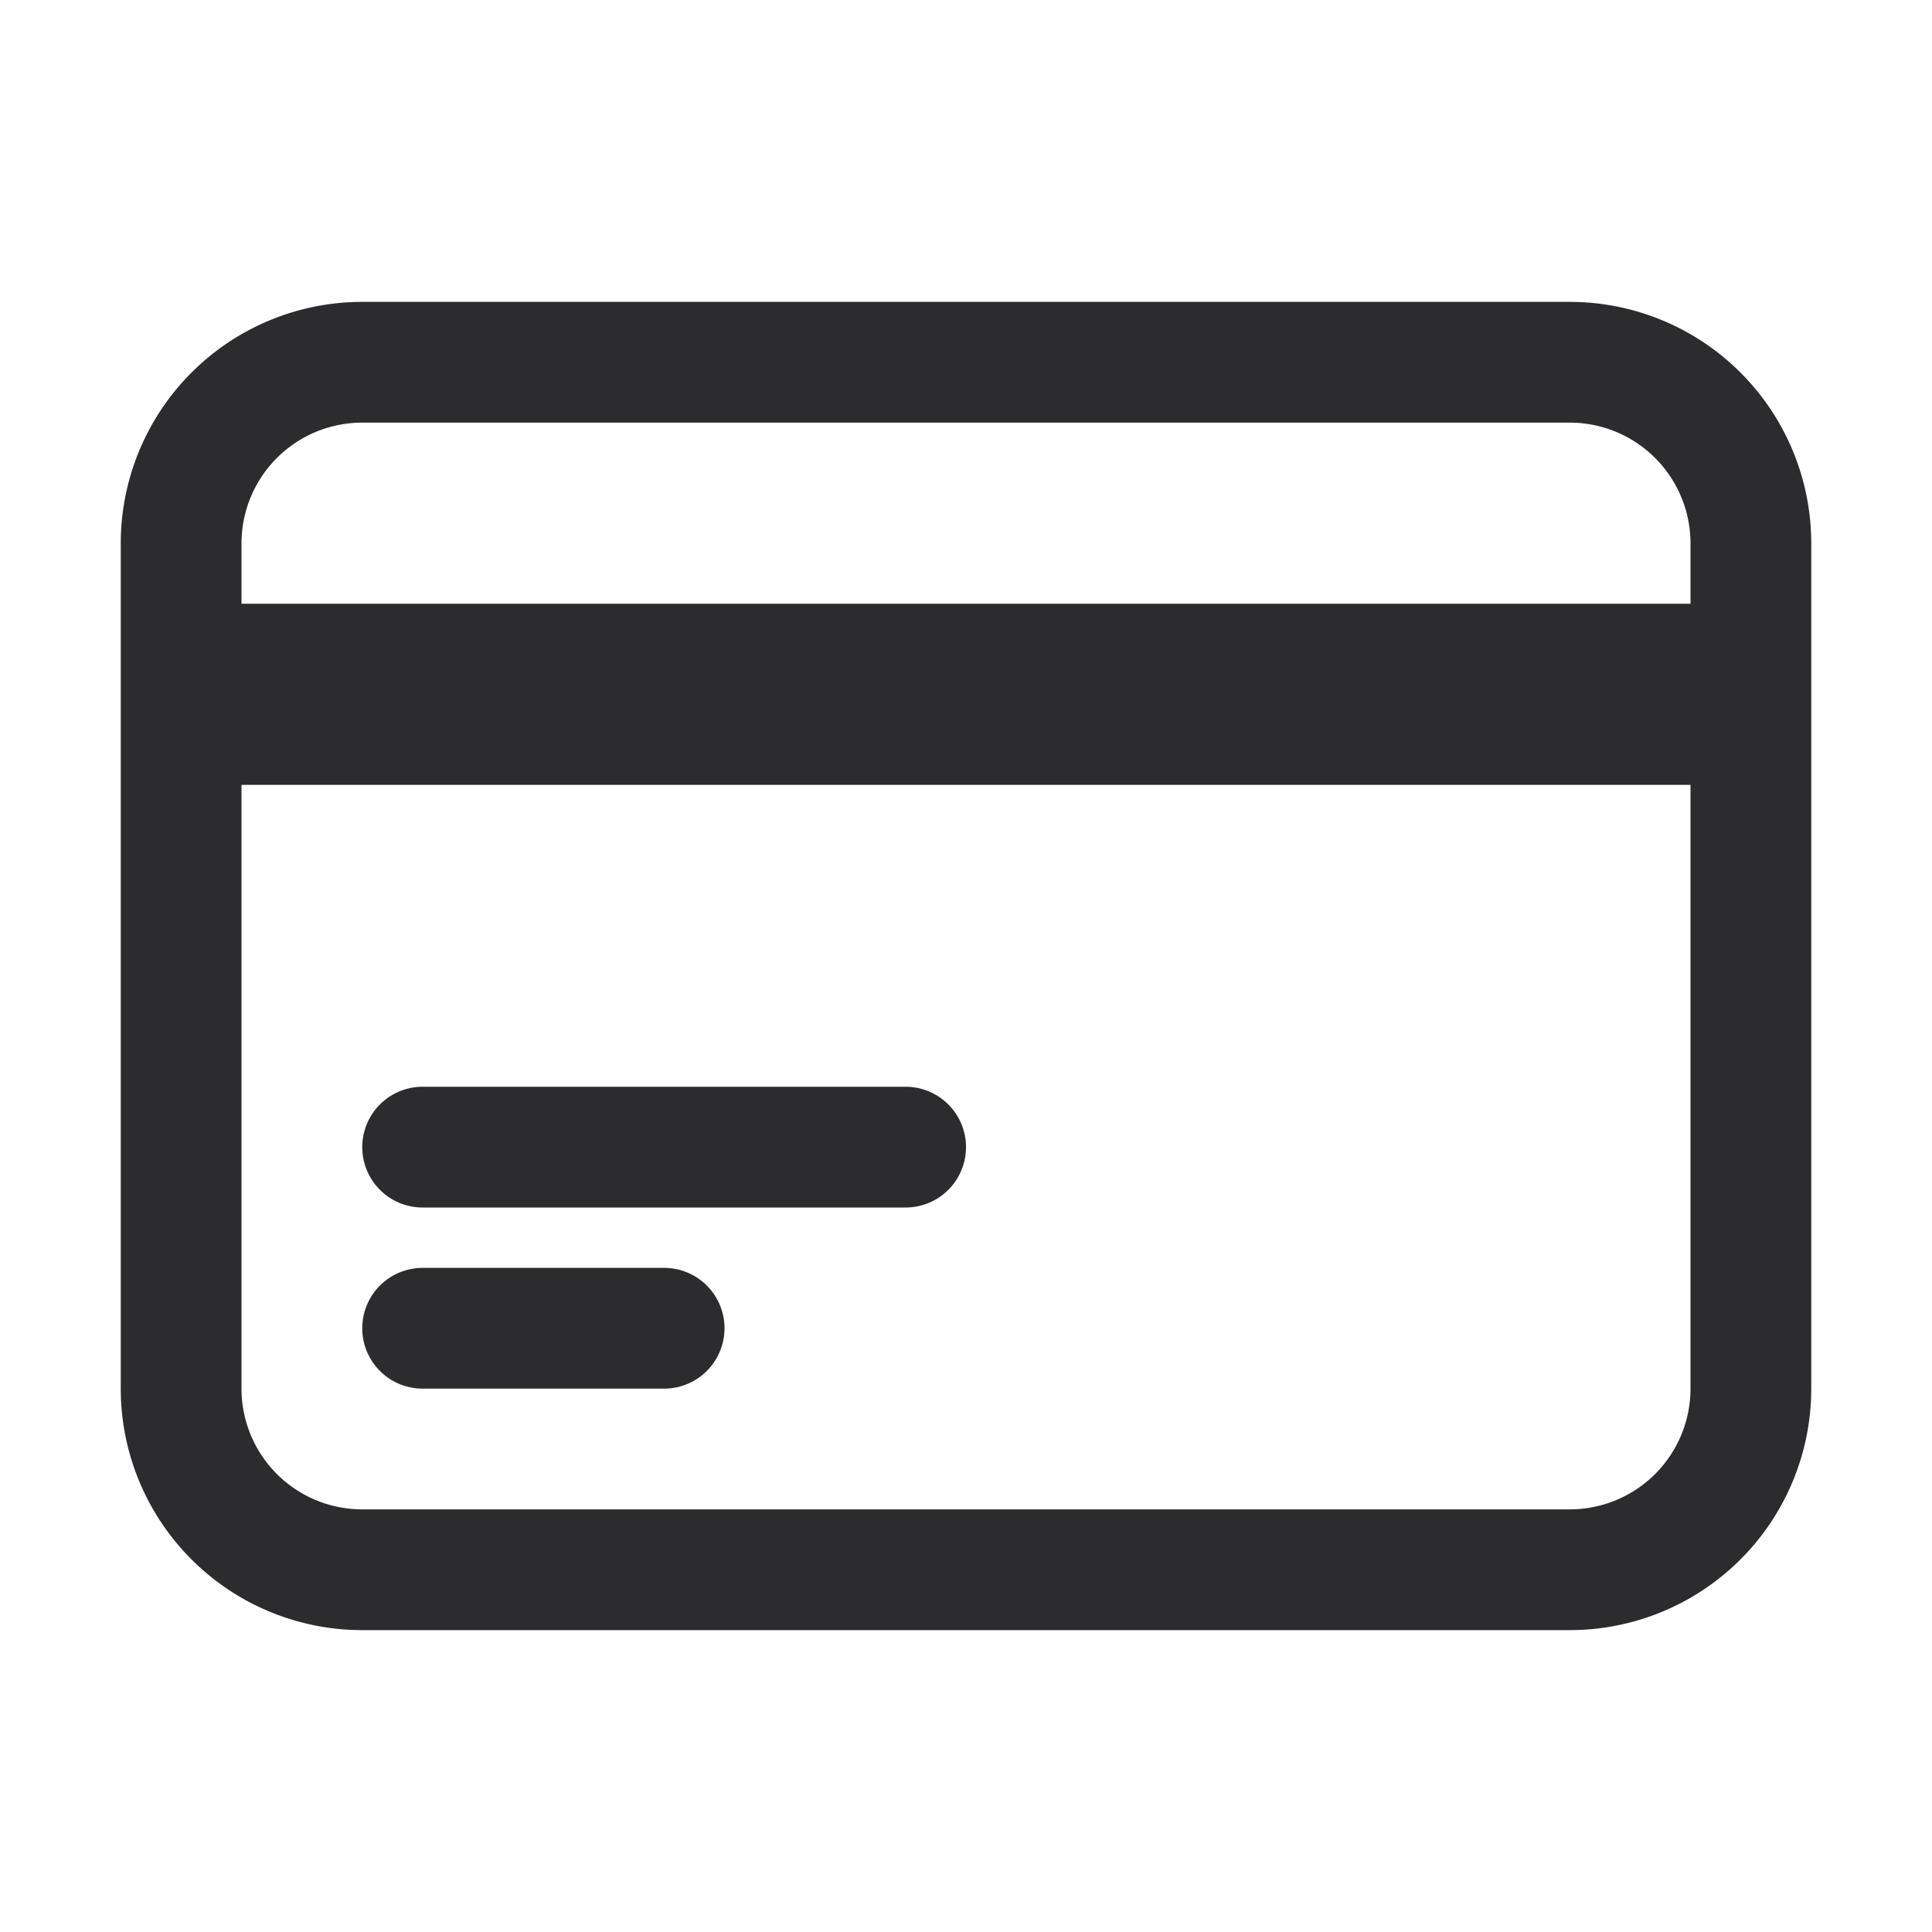 <svg xmlns="http://www.w3.org/2000/svg" viewBox="0 0 40 40" fill="none">
  <path stroke="#2C2C2E" stroke-linecap="round" stroke-linejoin="round" stroke-width="2.5" d="M3.75 13.75h32.5M3.75 15h32.5m-27.5 8.75h10m-10 3.75h5m-6.25 5h25a3.75 3.75 0 003.75-3.75v-17.5A3.75 3.75 0 0032.5 7.5h-25a3.75 3.75 0 00-3.75 3.75v17.5A3.75 3.75 0 007.5 32.5z"/>
</svg>